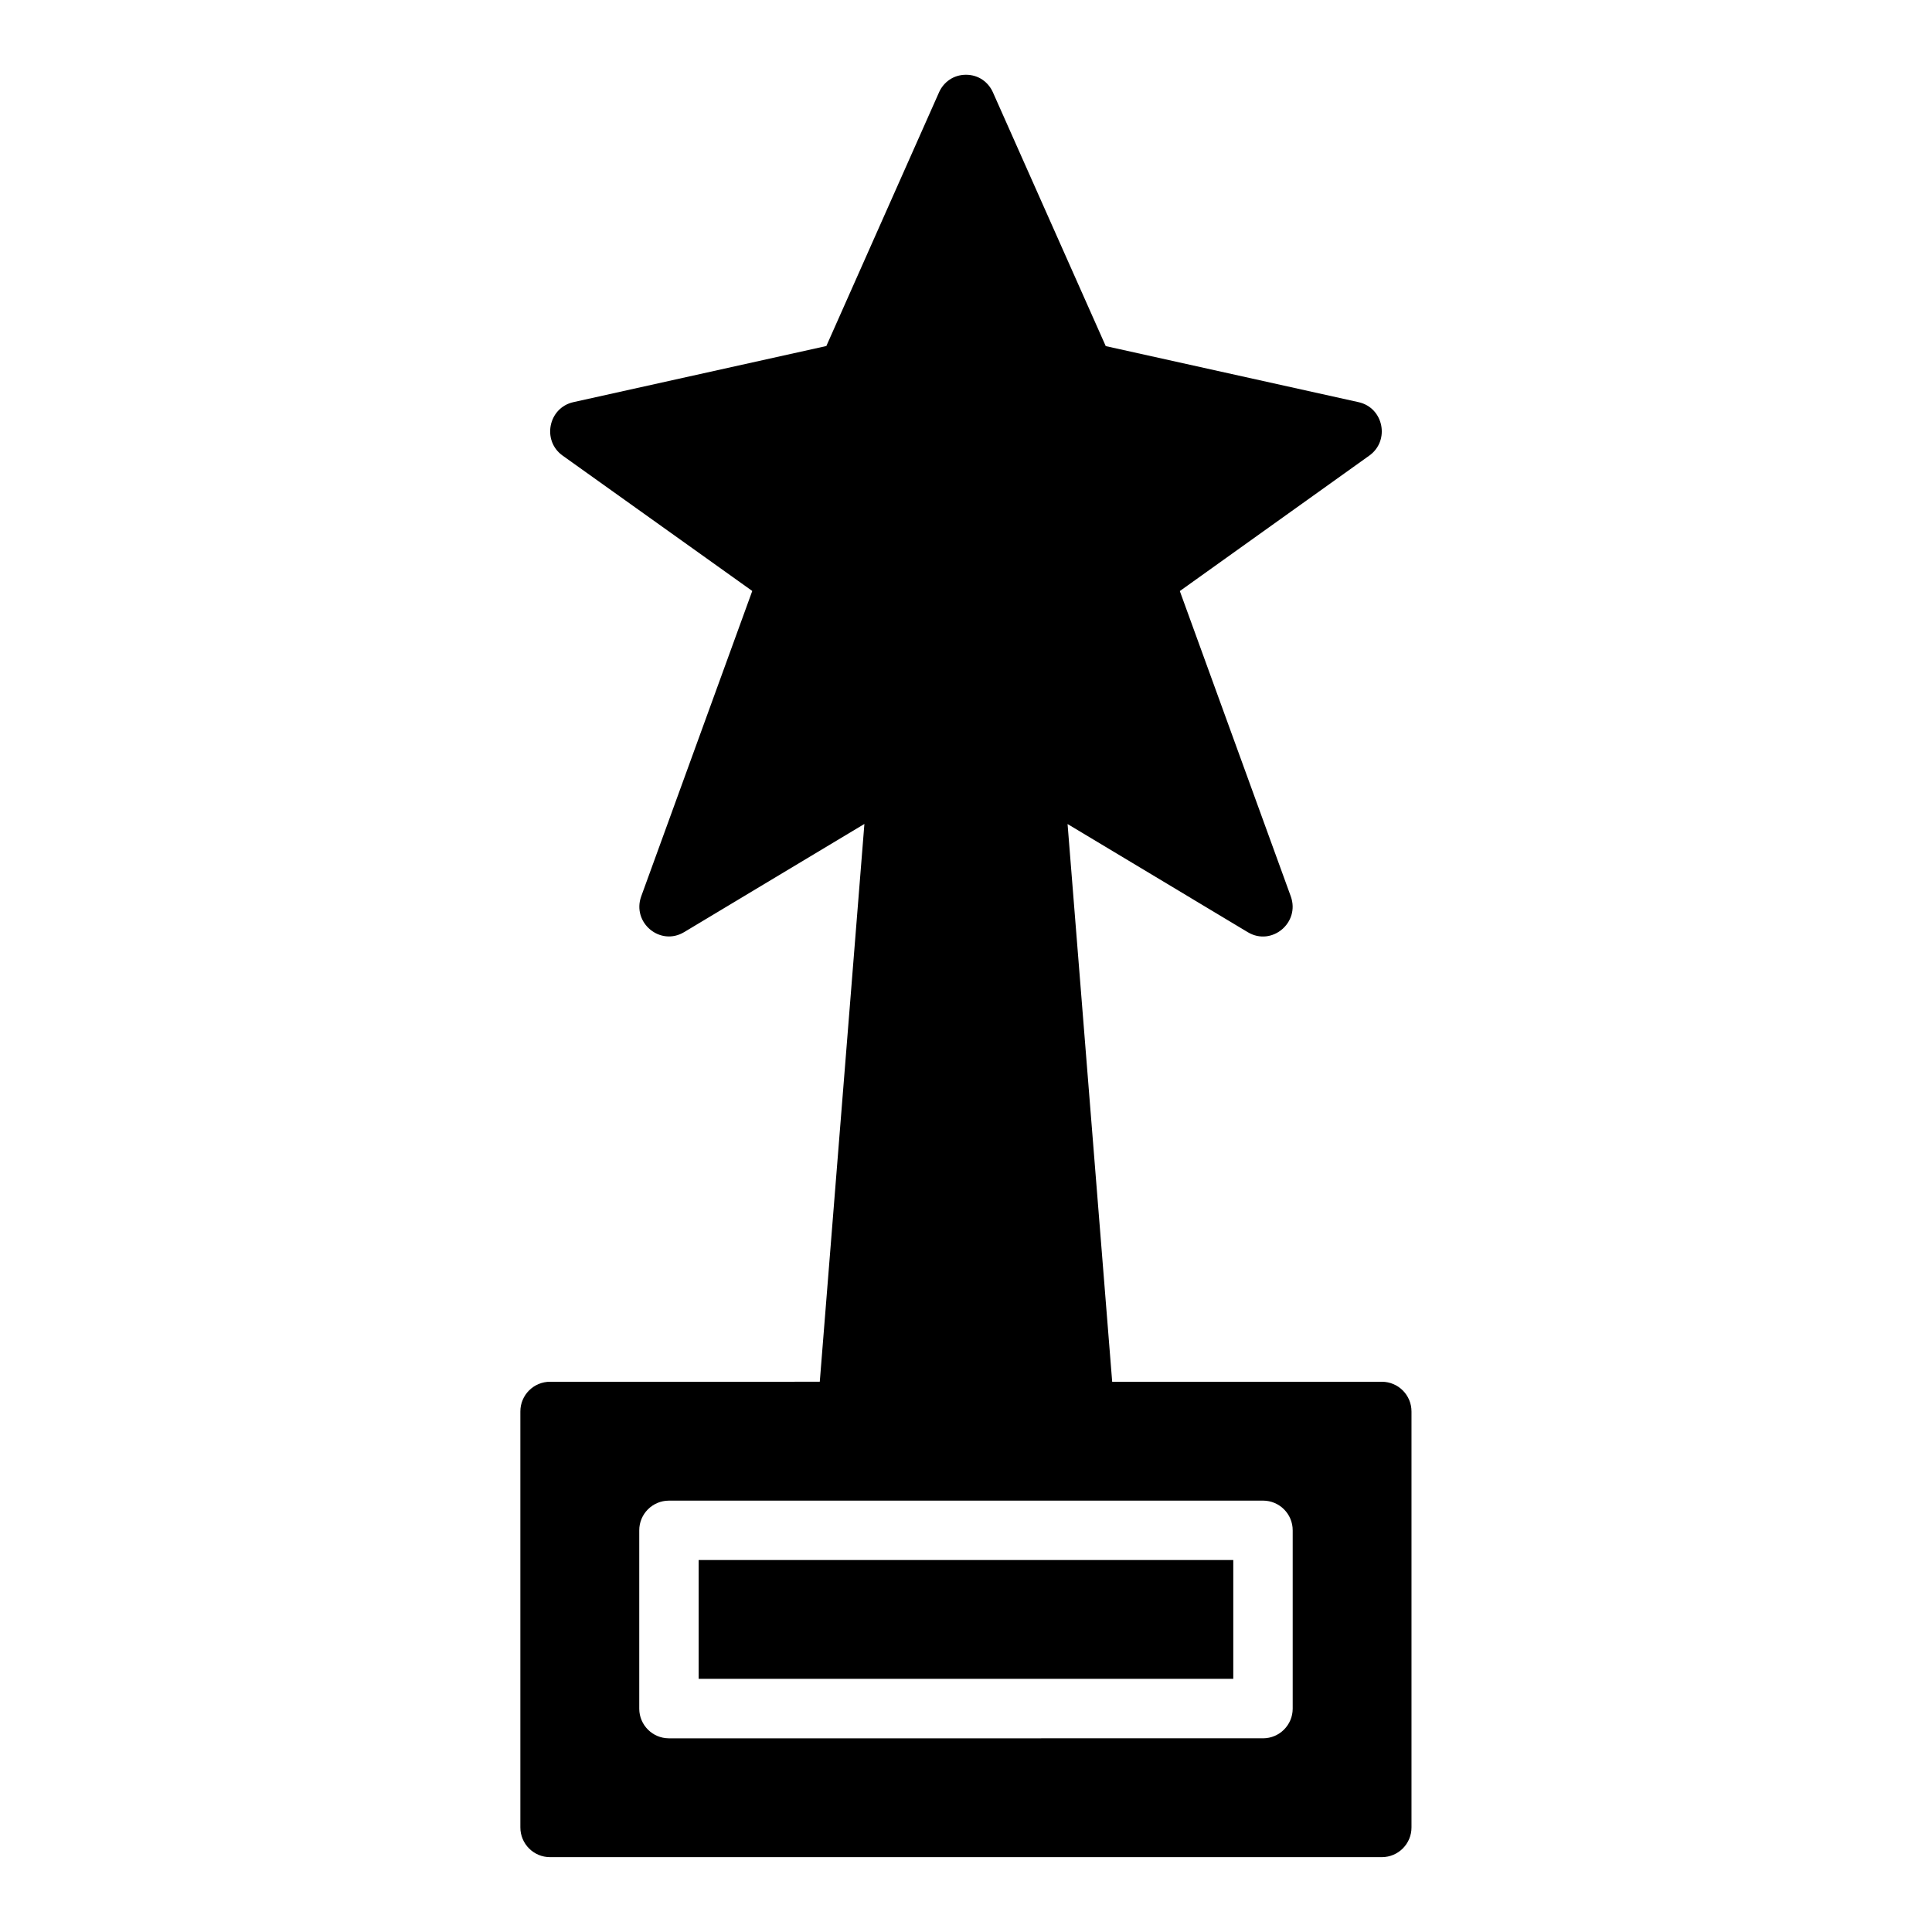 <?xml version="1.0" encoding="UTF-8"?>
<!-- Uploaded to: SVG Repo, www.svgrepo.com, Generator: SVG Repo Mixer Tools -->
<svg fill="#000000" width="800px" height="800px" version="1.1" viewBox="144 144 512 512" xmlns="http://www.w3.org/2000/svg">
 <path d="m392.85 168.48-29.859 67.219-67.004 14.867c-6.676 1.465-8.441 10.23-2.859 14.191l50.23 35.855-29.43 80.934c-2.508 6.977 5.031 13.27 11.363 9.484l47.785-28.676-11.824 147.82-71.43 0.004c-4.379-0.023-7.934 3.523-7.918 7.902v110.18c-0.016 4.379 3.539 7.93 7.918 7.902h220.4c4.348-0.016 7.859-3.555 7.84-7.902v-110.18c0.016-4.348-3.492-7.887-7.84-7.902h-71.48l-11.824-147.8 47.785 28.676c6.344 3.785 13.898-2.555 11.363-9.531l-29.398-80.887 50.199-35.887c5.566-3.969 3.812-12.715-2.844-14.176l-66.988-14.852-29.891-67.234c-1.199-2.719-3.812-4.68-7.156-4.676-3.336 0.004-5.938 1.965-7.141 4.676zm-71.602 373.2h157.49c4.348 0.016 7.859 3.555 7.84 7.902v47.246c-0.016 4.324-3.519 7.824-7.84 7.84l-157.49 0.004c-4.324-0.016-7.824-3.519-7.84-7.84v-47.246c-0.016-4.348 3.492-7.887 7.84-7.902zm7.902 15.746v31.488h141.68v-31.488z"/>
</svg>